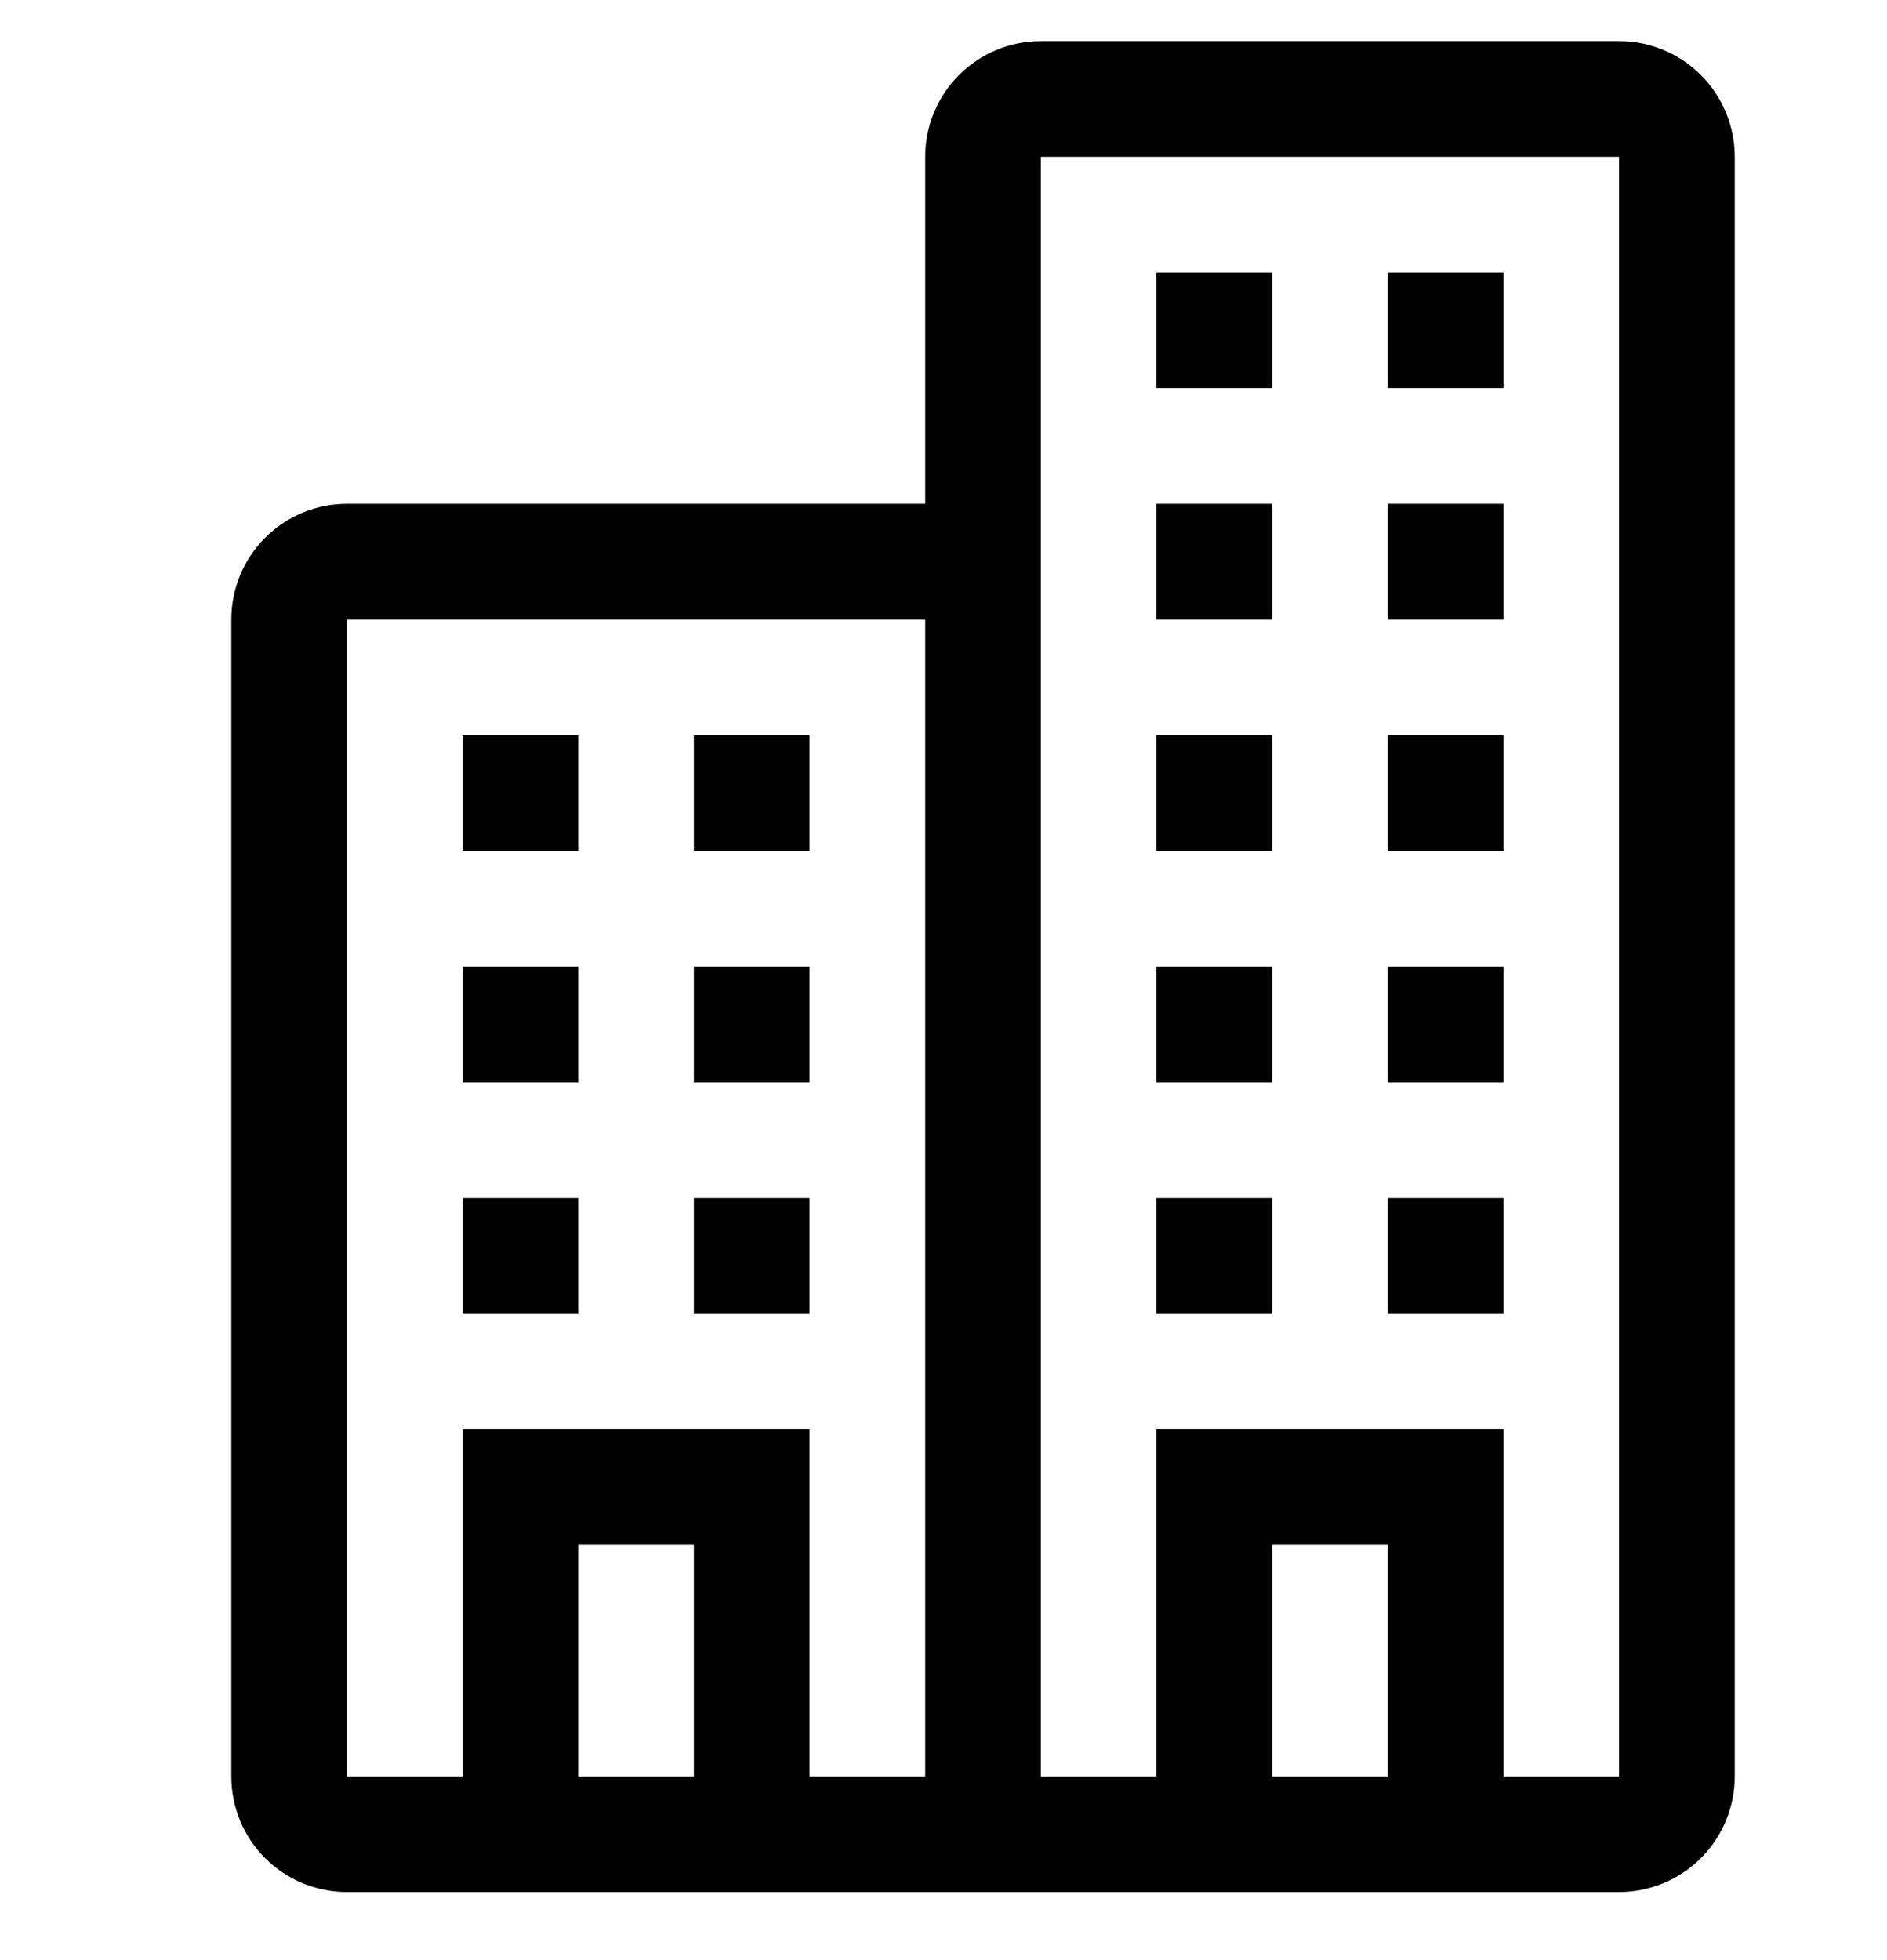 <svg width="26" height="27" viewBox="0 0 26 27" fill="none" xmlns="http://www.w3.org/2000/svg">
<g clip-path="url(#clip0_856_6981)">
<path d="M15.934 3.753H17.528V5.347H15.934V3.753ZM19.122 3.753H20.715V5.347H19.122V3.753ZM15.934 6.94H17.528V8.534H15.934V6.94ZM19.122 6.94H20.715V8.534H19.122V6.94ZM15.934 10.127H17.528V11.721H15.934V10.127ZM19.122 10.127H20.715V11.721H19.122V10.127ZM15.934 13.314H17.528V14.908H15.934V13.314ZM19.122 13.314H20.715V14.908H19.122V13.314ZM15.934 16.501H17.528V18.095H15.934V16.501ZM19.122 16.501H20.715V18.095H19.122V16.501ZM22.308 0.566H14.341C13.918 0.566 13.513 0.734 13.214 1.033C12.915 1.332 12.748 1.737 12.748 2.16V6.94H4.78C4.357 6.94 3.952 7.108 3.653 7.407C3.354 7.706 3.187 8.111 3.187 8.534V24.469C3.187 24.891 3.354 25.297 3.653 25.596C3.952 25.894 4.357 26.062 4.78 26.062H22.308C22.731 26.062 23.136 25.894 23.435 25.596C23.734 25.297 23.902 24.891 23.902 24.469V2.16C23.902 1.737 23.734 1.332 23.435 1.033C23.136 0.734 22.731 0.566 22.308 0.566ZM9.56 24.469H7.967V21.282H9.56V24.469ZM11.154 24.469V19.688H6.374V24.469H4.78V8.534H12.748V24.469H11.154ZM19.122 24.469H17.528V21.282H19.122V24.469ZM22.308 24.469H20.715V19.688H15.934V24.469H14.341V2.16H22.308V24.469ZM6.374 10.127H7.967V11.721H6.374V10.127ZM9.56 10.127H11.154V11.721H9.56V10.127ZM6.374 13.314H7.967V14.908H6.374V13.314ZM9.56 13.314H11.154V14.908H9.56V13.314ZM6.374 16.501H7.967V18.095H6.374V16.501ZM9.56 16.501H11.154V18.095H9.56V16.501Z" fill="black"/>
</g>
<defs>
<clipPath id="clip0_856_6981">
<rect width="25.496" height="25.496" fill="white" transform="translate(0 0.566)"/>
</clipPath>
</defs>
</svg>
